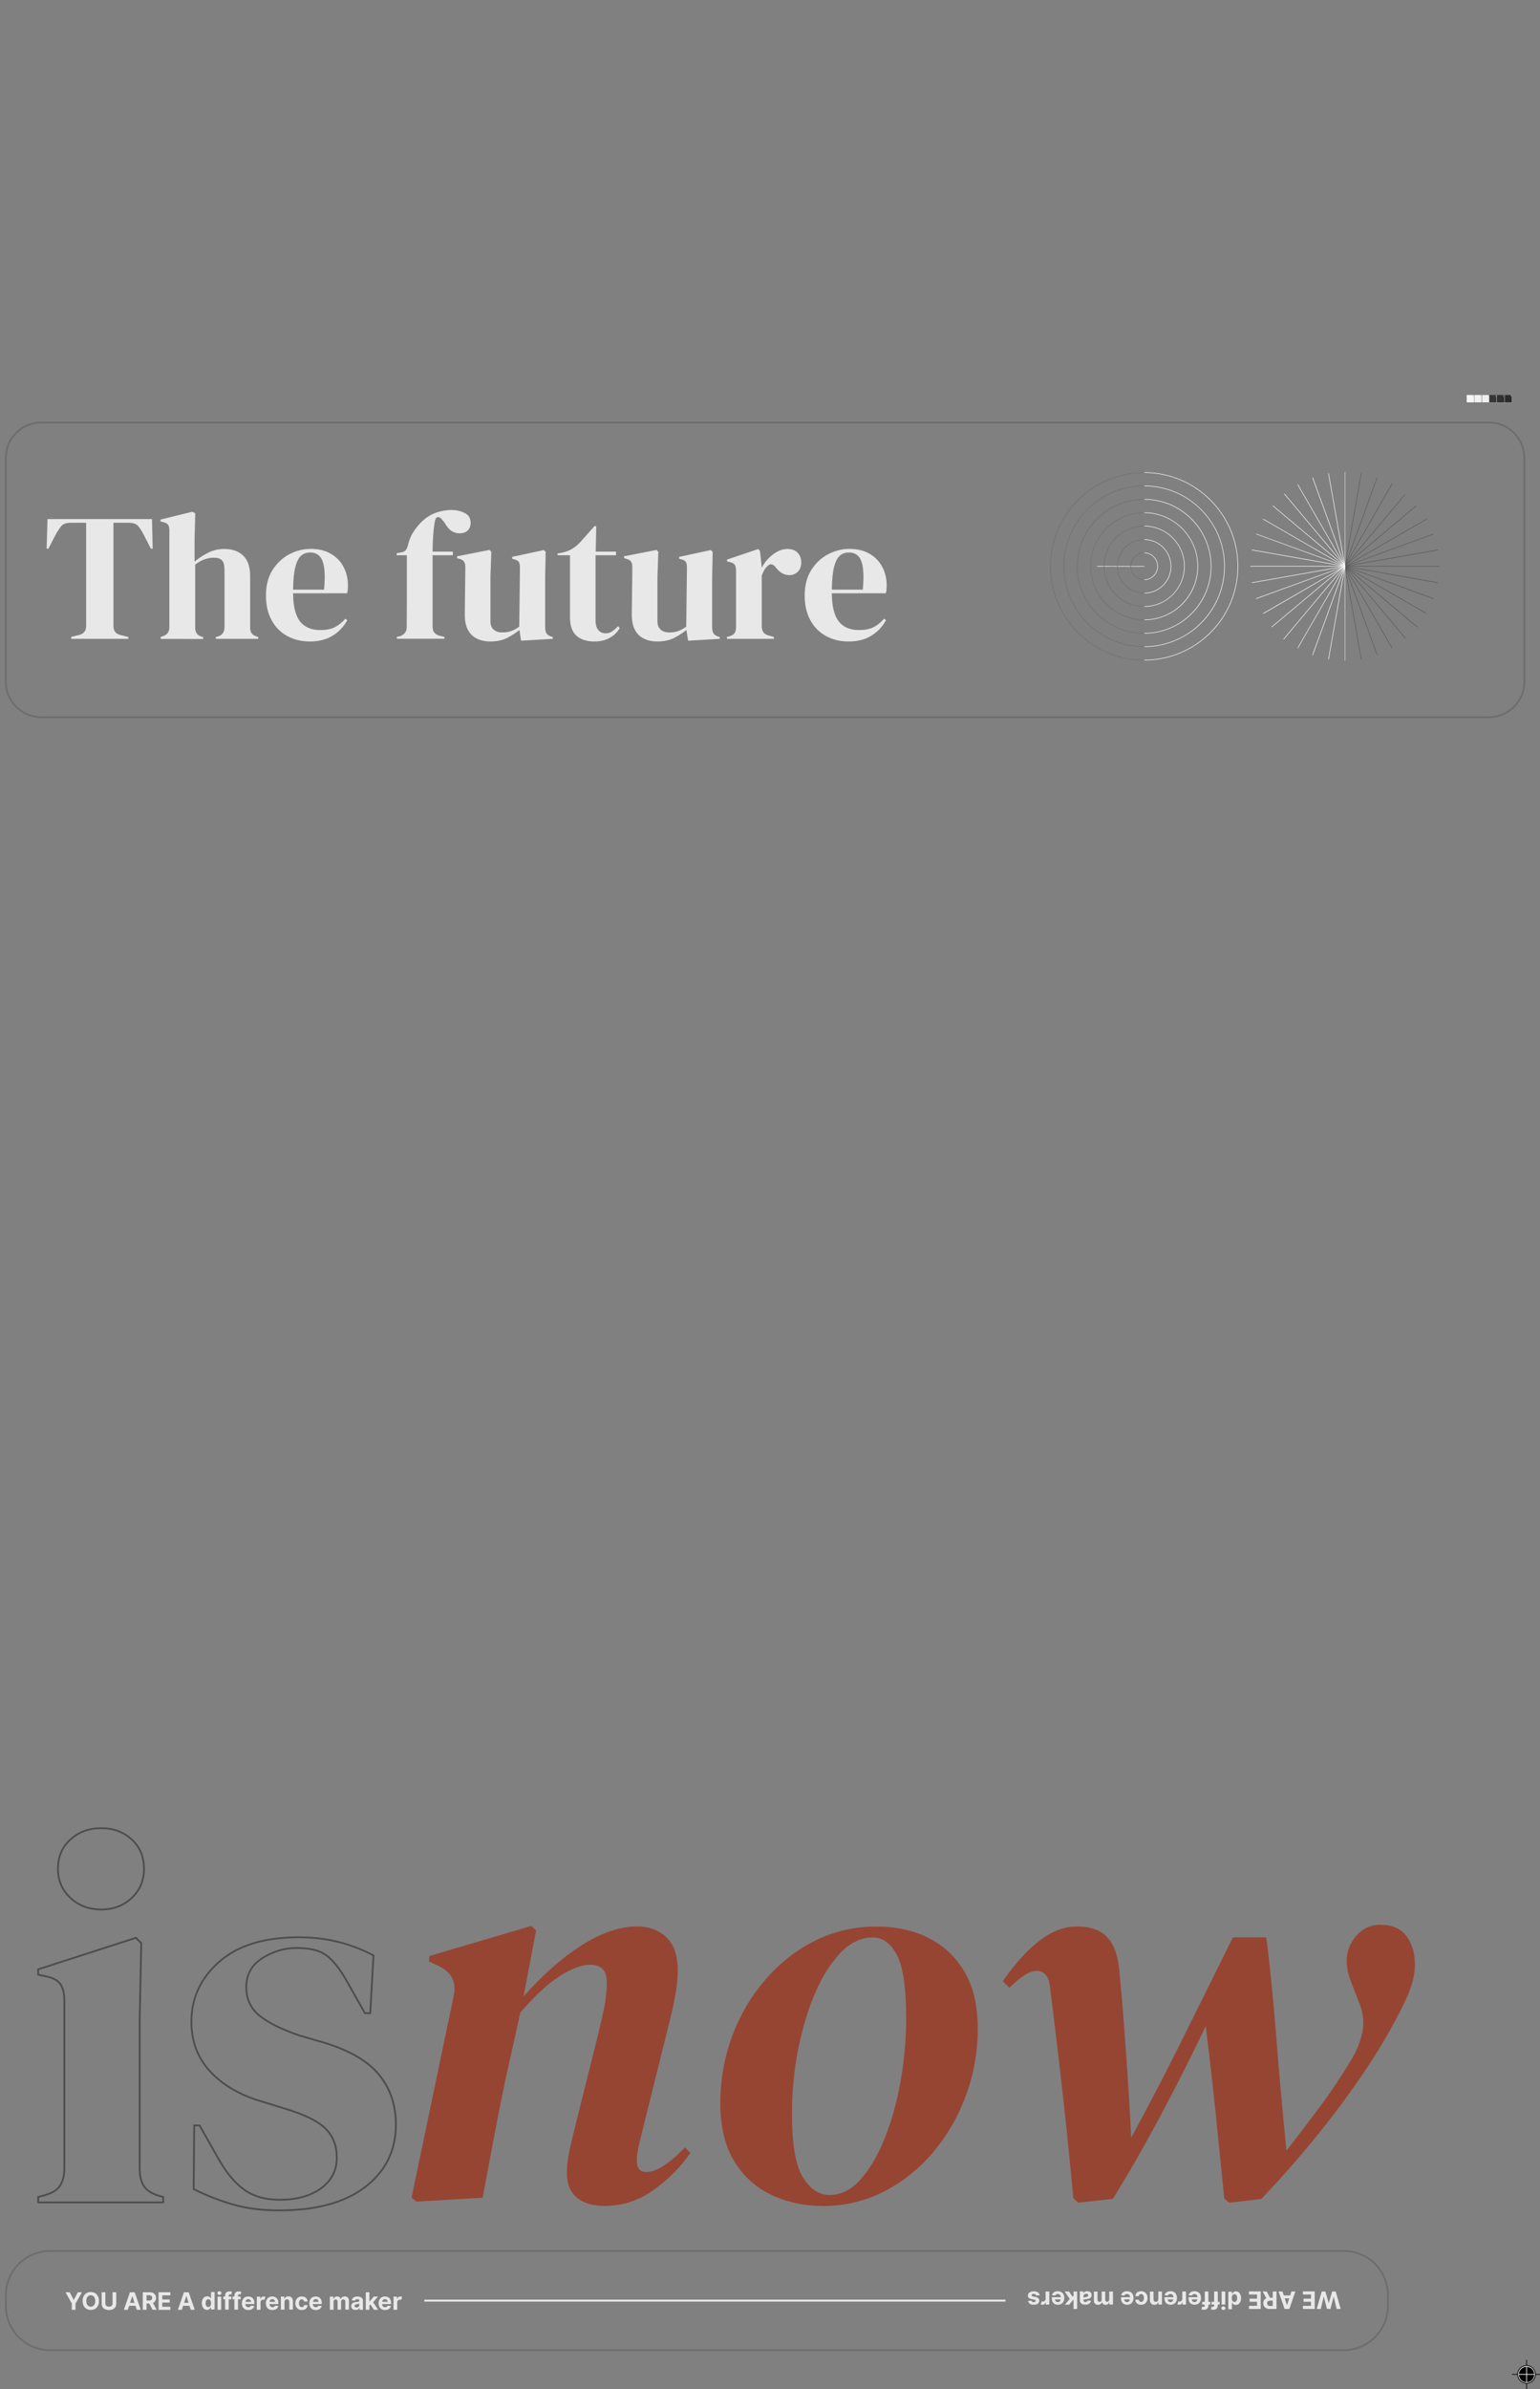 <?xml version="1.0" encoding="utf-8"?>
<!-- Generator: Adobe Illustrator 25.3.1, SVG Export Plug-In . SVG Version: 6.00 Build 0)  -->
<svg version="1.1" id="Layer_1" xmlns="http://www.w3.org/2000/svg" xmlns:xlink="http://www.w3.org/1999/xlink" x="0px" y="0px"
	 viewBox="0 0 1754 2719.4" style="enable-background:new 0 0 1754 2719.4;" xml:space="preserve">
<rect x="0" y="0" width="1754" height="2719.4" fill="#808080" stroke="none"/>
<style type="text/css">
	.st0{fill:#1A1A1A;}
	.st1{fill:#777776;}
	.st2{fill:#D3D3D1;}
	.st3{fill:#E5E5E5;}
	.st4{fill:none;stroke:#FFFFFF;stroke-miterlimit:10;}
	.st5{fill:#FFFFFF;}
	.st6{fill:#E8E8E8;}
	.st7{fill:none;stroke:#4C4C4C;stroke-width:2;stroke-miterlimit:10;}
	.st8{fill:#964533;}
	.st9{fill:none;stroke:#6D6D6D;stroke-width:2;stroke-miterlimit:10;}
	.st10{fill:#221F20;}
	.st11{fill:#565656;}
	.st12{fill:#6D6D6D;}
	.st13{fill:#F6F6F7;}
	.st14{fill:none;stroke:#262425;stroke-width:0.198;stroke-miterlimit:10;}
	.st15{fill:#373536;}
	.st16{fill:none;stroke:#FFFFFF;stroke-width:0.198;stroke-miterlimit:10;}
	.st17{fill:#EEEEEE;}
	.st18{fill:#2C2A2A;}
	.st19{fill:#F0F2F2;}
	.st20{fill:#312F30;}
	.st21{fill:#262425;}
	.st22{fill:#1C1E20;}
	.st23{fill:#AA9F42;}
	.st24{fill:#212121;}
	.st25{fill-rule:evenodd;clip-rule:evenodd;}
	.st26{fill-rule:evenodd;clip-rule:evenodd;fill:#FFFFFF;}
</style>
<g>
	<path class="st6" d="M81.1,727.1v-2.1l8.5-2.1c5.6-1.2,8.5-4.7,8.5-10.3V595.1H80.5c-5.1,0-8.7,1.3-10.9,4c-2.2,2.7-4.5,6.4-7,11
		l-7.4,14.4h-2.1l1-33.6h119l0.8,33.6h-2.1l-7.4-14.4c-2.3-4.7-4.6-8.4-6.8-11c-2.2-2.7-5.8-4-10.9-4h-17.5v117.6
		c0,5.6,2.8,9.1,8.5,10.3l8.5,2.1v2.1H81.1z"/>
	<path class="st6" d="M183,727.1v-2.1l2.5-0.8c5-1.7,7.4-5.1,7.4-10.3V603.8c0-2.9-0.5-5-1.4-6.4c-1-1.4-2.8-2.4-5.6-3.1l-3.1-0.8
		v-2.1l36.3-8.9l3.3,1.9l-0.8,29.1v25.8c4.8-4,10-7.4,15.6-10.2c5.6-2.8,11.7-4.2,18.5-4.2c8.9,0,16.1,2.5,21.3,7.6
		c5.3,5.1,7.9,12.9,7.9,23.5v58.2c0,2.8,0.5,5,1.7,6.6c1.1,1.7,3,2.9,5.8,3.7l1.7,0.6v2.1h-48.3v-2.1l2.5-0.6
		c5-1.6,7.4-5.2,7.4-10.5v-64.8c0-5.5-0.9-9.3-2.8-11.3c-1.9-2.1-5.1-3.1-9.8-3.1c-3,0-6.3,0.6-9.9,1.8c-3.6,1.2-7.2,3.2-10.9,6.1
		v71.8c0,5.4,2.5,8.8,7.4,10.3l1.7,0.4v2.1H183z"/>
	<path class="st6" d="M353.8,624.8c8.9,0,16.6,1.8,22.9,5.5c6.3,3.6,11.2,8.6,14.5,14.9c3.4,6.3,5.1,13.4,5.1,21.3
		c0,1.5-0.1,3.1-0.2,4.6c-0.1,1.6-0.4,3-0.8,4.2h-61.5c0.1,14.9,2.8,25.5,7.9,32.1c5.2,6.5,12.8,9.8,23,9.8c6.9,0,12.4-1.1,16.7-3.3
		c4.3-2.2,8.3-5.4,12-9.7l2.1,1.9c-4.3,7.6-9.9,13.5-17,17.7c-7.1,4.3-15.6,6.4-25.5,6.4c-9.8,0-18.4-2.1-26-6.3
		c-7.6-4.2-13.5-10.2-17.7-18c-4.3-7.8-6.4-17.2-6.4-28.1c0-11.3,2.5-20.9,7.4-28.8c5-7.9,11.3-13.9,19.1-18
		C337.1,626.9,345.3,624.8,353.8,624.8z M353.2,628.9c-4,0-7.4,1.2-10.2,3.6c-2.8,2.4-5,6.7-6.6,12.8c-1.6,6.1-2.4,14.7-2.6,25.9
		h35.3c1.4-15,0.8-25.8-1.7-32.4C364.9,632.2,360.2,628.9,353.2,628.9z"/>
	<path class="st6" d="M452,727.1v-2.1l2.7-0.6c2.6-0.7,4.7-1.9,6.2-3.6c1.5-1.7,2.3-4,2.3-6.7c0-5.1,0-10.1,0.1-15.2
		c0.1-5,0.1-10.1,0.1-15.2V632h-11.6v-2.3l4.5-0.8c2.7-0.3,4.7-1.2,6-2.9c1.2-1.6,2.1-3.9,2.7-6.8c1.4-5.4,3.4-10.1,6.1-14.1
		c2.7-4.1,5.7-7.8,9.2-11.2c5.2-5,10.8-8.4,16.6-10.4c5.8-2,11.6-3,17.2-3c5.5,0,10.5,1.1,15.1,3.4s6.8,6,6.8,11.2
		c0,3.7-1.1,6.6-3.3,8.8c-2.2,2.1-5.3,3.2-9.3,3.2c-3.3,0-6.3-0.9-9.1-2.7c-2.8-1.8-5.4-5-8-9.5l-2.9-3.5c-1.5-1.9-3-2.9-4.5-2.8
		c-1.5,0.1-2.6,1.2-3.3,3.4c-1,4.8-1.7,10.5-2.2,16.9c-0.5,6.5-0.7,12.8-0.7,19h23.1v4.1h-23.1v81.7c0,5.2,2.7,8.6,8.3,10.1l5.2,1.2
		v2.1H452z"/>
	<path class="st6" d="M558.2,730.2c-5.4,0-10.3-1-14.7-3.1c-4.5-2.1-8-5.4-10.5-10c-2.5-4.6-3.7-10.7-3.6-18.3l0.6-53
		c0-3.2-0.6-5.4-1.7-6.8c-1.1-1.4-2.8-2.3-5.2-2.9l-2.5-0.8v-2.1l36.9-7.2l2.1,2.1l-1,29.3v49.7c0,4.4,1.3,7.6,3.8,9.7
		c2.5,2.1,5.7,3.1,9.6,3.1c3.8,0,7.3-0.5,10.3-1.6c3-1.1,6-2.7,9.1-5l0.8-67.2c0-3.2-0.5-5.4-1.4-6.7c-1-1.3-2.8-2.2-5.4-2.8
		l-2.1-0.6v-2.1l36.1-7.8l2.1,2.1l-0.6,29.3v55.9c0,3,0.4,5.4,1.2,7c0.8,1.7,2.6,3,5.4,4.1l2.1,0.6v2.1l-36.1,2.1l-1.9-12.2
		c-4.5,3.7-9.5,6.8-14.7,9.4C571.6,729,565.4,730.2,558.2,730.2z"/>
	<path class="st6" d="M677,730.2c-8.8,0-15.6-2.2-20.5-6.6c-4.9-4.4-7.3-11.4-7.3-21V632h-14.2V630l5-0.8c4.3-1,7.9-2.3,11-4.1
		c3.1-1.8,6.2-4.2,9.2-7.2L677,599h2.1l-0.6,28.9h23.1v4.1h-23.3v74.3c0,4.8,1.1,8.5,3.2,10.9c2.1,2.5,4.8,3.7,8.1,3.7
		c2.9,0,5.4-0.7,7.6-2.2c2.2-1.4,4.4-3.4,6.6-5.9l2.1,2.1c-2.8,4.7-6.5,8.4-11.3,11.1C689.7,728.8,683.9,730.2,677,730.2z"/>
	<path class="st6" d="M748.4,730.2c-5.4,0-10.3-1-14.7-3.1c-4.5-2.1-8-5.4-10.5-10c-2.5-4.6-3.7-10.7-3.6-18.3l0.6-53
		c0-3.2-0.6-5.4-1.7-6.8c-1.1-1.4-2.8-2.3-5.2-2.9l-2.5-0.8v-2.1l36.9-7.2l2.1,2.1l-1,29.3v49.7c0,4.4,1.3,7.6,3.8,9.7
		c2.5,2.1,5.7,3.1,9.6,3.1c3.8,0,7.3-0.5,10.3-1.6c3-1.1,6-2.7,9.1-5l0.8-67.2c0-3.2-0.5-5.4-1.4-6.7c-1-1.3-2.8-2.2-5.4-2.8
		l-2.1-0.6v-2.1l36.1-7.8l2.1,2.1l-0.6,29.3v55.9c0,3,0.4,5.4,1.2,7c0.8,1.7,2.6,3,5.4,4.1l2.1,0.6v2.1l-36.1,2.1l-1.9-12.2
		c-4.5,3.7-9.5,6.8-14.7,9.4C761.8,729,755.5,730.2,748.4,730.2z"/>
	<path class="st6" d="M828,727.1v-2.1l3.1-0.8c2.7-0.8,4.6-2.1,5.7-3.7c1-1.7,1.5-3.8,1.5-6.4v-64.6c0-3-0.5-5.3-1.5-6.7
		s-2.9-2.4-5.7-3l-3.1-0.8V637l35.5-12l2.1,2.1l1.9,17.7v1.7c1.9-3.8,4.4-7.4,7.5-10.6c3.1-3.2,6.5-5.9,10.3-7.9
		c3.8-2.1,7.5-3.1,11.2-3.1c5.2,0,9.2,1.4,12,4.3c2.7,2.9,4.1,6.5,4.1,10.9c0,4.7-1.3,8.3-4,10.8c-2.7,2.5-5.9,3.8-9.6,3.8
		c-5.8,0-10.9-2.9-15.3-8.7l-0.4-0.4c-1.4-1.9-3-3-4.7-3.2c-1.8-0.2-3.4,0.7-5,2.6c-1.4,1.2-2.5,2.7-3.4,4.4
		c-0.9,1.7-1.8,3.7-2.6,5.9v57.6c0,5.5,2.4,8.9,7.2,10.3l6.6,1.9v2.1H828z"/>
	<path class="st6" d="M967.4,624.8c8.9,0,16.6,1.8,22.9,5.5c6.3,3.6,11.2,8.6,14.5,14.9c3.4,6.3,5.1,13.4,5.1,21.3
		c0,1.5-0.1,3.1-0.2,4.6c-0.1,1.6-0.4,3-0.8,4.2h-61.5c0.1,14.9,2.8,25.5,7.9,32.1c5.2,6.5,12.8,9.8,23,9.8c6.9,0,12.4-1.1,16.7-3.3
		c4.3-2.2,8.3-5.4,12-9.7l2.1,1.9c-4.3,7.6-9.9,13.5-17,17.7c-7.1,4.3-15.6,6.4-25.5,6.4c-9.8,0-18.4-2.1-26-6.3
		c-7.6-4.2-13.5-10.2-17.7-18c-4.3-7.8-6.4-17.2-6.4-28.1c0-11.3,2.5-20.9,7.4-28.8c5-7.9,11.3-13.9,19.1-18
		C950.8,626.9,958.9,624.8,967.4,624.8z M966.8,628.9c-4,0-7.4,1.2-10.2,3.6c-2.8,2.4-5,6.7-6.6,12.8c-1.6,6.1-2.4,14.7-2.6,25.9
		h35.3c1.4-15,0.8-25.8-1.7-32.4C978.6,632.2,973.8,628.9,966.8,628.9z"/>
</g>
<g>
	<path class="st6" d="M74.7,2609.3h4.7l4.5,8.6h0.2l4.5-8.6h4.7l-7.3,12.9v7h-4.2v-7L74.7,2609.3z"/>
	<path class="st6" d="M112.7,2619.2c0,2.2-0.4,4-1.2,5.5c-0.8,1.5-1.9,2.7-3.3,3.5c-1.4,0.8-3,1.2-4.8,1.2c-1.8,0-3.4-0.4-4.8-1.2
		c-1.4-0.8-2.5-2-3.3-3.5c-0.8-1.5-1.2-3.4-1.2-5.5c0-2.2,0.4-4,1.2-5.5c0.8-1.5,1.9-2.7,3.3-3.5c1.4-0.8,3-1.2,4.8-1.2
		c1.8,0,3.3,0.4,4.8,1.2c1.4,0.8,2.5,2,3.3,3.5C112.3,2615.2,112.7,2617,112.7,2619.2z M108.5,2619.2c0-2.1-0.5-3.7-1.4-4.8
		c-0.9-1.1-2.1-1.7-3.7-1.7s-2.8,0.6-3.7,1.7c-0.9,1.1-1.4,2.7-1.4,4.8c0,2.1,0.5,3.7,1.4,4.8c0.9,1.1,2.1,1.7,3.7,1.7
		s2.8-0.6,3.7-1.7C108,2622.9,108.5,2621.3,108.5,2619.2z"/>
	<path class="st6" d="M128.2,2609.3h4.2v13.2c0,1.5-0.4,2.8-1.1,3.8c-0.7,1-1.7,1.8-2.9,2.4c-1.2,0.5-2.7,0.8-4.3,0.8
		c-1.6,0-3-0.3-4.3-0.8c-1.2-0.5-2.2-1.3-2.9-2.4c-0.7-1-1.1-2.3-1.1-3.8v-13.2h4.2v13c0,1.1,0.4,1.9,1.2,2.5
		c0.8,0.6,1.7,0.9,2.9,0.9c1.2,0,2.2-0.3,2.9-0.9c0.8-0.6,1.2-1.4,1.2-2.5V2609.3z"/>
	<path class="st6" d="M145.6,2629.2h-4.5l6.9-19.9h5.4l6.9,19.9h-4.5l-1.5-4.5h-7.2L145.6,2629.2z M148.1,2621.3h5.1l-2.4-7.5h-0.2
		L148.1,2621.3z"/>
	<path class="st6" d="M162.6,2629.2v-19.9h7.9c2.3,0,4,0.6,5.3,1.8c1.2,1.2,1.9,2.8,1.9,4.7c0,1.4-0.3,2.5-0.9,3.5
		c-0.6,1-1.5,1.7-2.6,2.2l4.2,7.7h-4.6l-3.8-7.1h-3.1v7.1H162.6z M166.8,2618.7h2.9c2.4,0,3.6-1,3.6-3c0-2-1.2-3.1-3.6-3.1h-2.8
		V2618.7z"/>
	<path class="st6" d="M180.6,2629.2v-19.9H194v3.5h-9.2v4.7h8.5v3.5h-8.5v4.8h9.2v3.5H180.6z"/>
	<path class="st6" d="M207.1,2629.2h-4.5l6.9-19.9h5.4l6.9,19.9h-4.5l-1.5-4.5h-7.2L207.1,2629.2z M209.7,2621.3h5.1l-2.4-7.5h-0.2
		L209.7,2621.3z"/>
	<path class="st6" d="M236,2629.4c-1.1,0-2.2-0.3-3.1-0.9c-0.9-0.6-1.6-1.5-2.2-2.6c-0.5-1.1-0.8-2.5-0.8-4.2c0-1.7,0.3-3.1,0.8-4.3
		c0.6-1.1,1.3-2,2.2-2.6s1.9-0.9,3-0.9c0.8,0,1.5,0.1,2.1,0.4c0.6,0.3,1,0.6,1.4,1c0.3,0.4,0.6,0.8,0.8,1.2h0.1v-7.5h4.1v19.9h-4.1
		v-2.4h-0.2c-0.2,0.4-0.5,0.8-0.8,1.2c-0.4,0.4-0.8,0.7-1.4,1C237.4,2629.3,236.8,2629.4,236,2629.4z M237.3,2626.1
		c1,0,1.8-0.4,2.3-1.2c0.5-0.8,0.8-1.9,0.8-3.2c0-1.3-0.3-2.4-0.8-3.2c-0.5-0.8-1.3-1.2-2.3-1.2c-1,0-1.8,0.4-2.3,1.2
		c-0.5,0.8-0.8,1.9-0.8,3.2c0,1.3,0.3,2.4,0.8,3.2C235.5,2625.7,236.3,2626.1,237.3,2626.1z"/>
	<path class="st6" d="M249.9,2612.3c-0.6,0-1.1-0.2-1.6-0.6c-0.4-0.4-0.7-0.9-0.7-1.5c0-0.6,0.2-1.1,0.7-1.5c0.4-0.4,1-0.6,1.6-0.6
		c0.6,0,1.1,0.2,1.6,0.6c0.4,0.4,0.7,0.9,0.7,1.5c0,0.6-0.2,1.1-0.7,1.5C251.1,2612.1,250.5,2612.3,249.9,2612.3z M247.8,2629.2
		v-14.9h4.1v14.9H247.8z"/>
	<path class="st6" d="M263.5,2614.2v3.1h-3v11.8h-4.1v-11.8h-2.1v-3.1h2.1v-1.1c0-1.6,0.5-2.8,1.4-3.6c0.9-0.8,2.1-1.2,3.5-1.2
		c0.6,0,1.2,0,1.7,0.1s0.9,0.2,1.2,0.3l-0.7,3.1c-0.2-0.1-0.4-0.1-0.6-0.1c-0.2,0-0.5-0.1-0.7-0.1c-0.6,0-1,0.1-1.3,0.4
		c-0.2,0.3-0.4,0.7-0.4,1.2v1H263.5z"/>
	<path class="st6" d="M274.1,2614.2v3.1h-3v11.8H267v-11.8h-2.1v-3.1h2.1v-1.1c0-1.6,0.5-2.8,1.4-3.6c0.9-0.8,2.1-1.2,3.5-1.2
		c0.6,0,1.2,0,1.7,0.1s0.9,0.2,1.2,0.3l-0.7,3.1c-0.2-0.1-0.4-0.1-0.6-0.1c-0.2,0-0.5-0.1-0.7-0.1c-0.6,0-1,0.1-1.3,0.4
		c-0.2,0.3-0.4,0.7-0.4,1.2v1H274.1z"/>
	<path class="st6" d="M283,2629.5c-1.5,0-2.8-0.3-4-0.9c-1.1-0.6-2-1.5-2.6-2.7c-0.6-1.2-0.9-2.5-0.9-4.1c0-1.5,0.3-2.9,0.9-4
		c0.6-1.2,1.4-2.1,2.5-2.7c1.1-0.6,2.4-1,3.8-1c1.3,0,2.5,0.3,3.6,0.8c1.1,0.6,1.9,1.4,2.5,2.5c0.6,1.1,0.9,2.5,0.9,4.2v1.1h-10.2v0
		c0,1.1,0.3,2,0.9,2.6c0.6,0.6,1.4,1,2.5,1c0.7,0,1.3-0.1,1.8-0.4s0.9-0.7,1.1-1.3l3.8,0.3c-0.3,1.4-1,2.5-2.2,3.3
		C286.3,2629,284.8,2629.5,283,2629.5z M279.6,2620.2h6.3c0-0.9-0.3-1.6-0.9-2.2c-0.6-0.6-1.3-0.9-2.2-0.9c-0.9,0-1.7,0.3-2.3,0.9
		C280,2618.6,279.7,2619.3,279.6,2620.2z"/>
	<path class="st6" d="M292.5,2629.2v-14.9h4v2.6h0.2c0.3-0.9,0.7-1.6,1.4-2.1c0.6-0.5,1.4-0.7,2.2-0.7c0.4,0,0.8,0,1.1,0.1
		c0.3,0.1,0.7,0.2,0.9,0.4l-1.2,3.4c-0.2-0.1-0.4-0.2-0.6-0.2c-0.2-0.1-0.5-0.1-0.8-0.1c-0.8,0-1.5,0.3-2.1,0.9
		c-0.6,0.6-0.9,1.3-0.9,2.2v8.4H292.5z"/>
	<path class="st6" d="M310.3,2629.5c-1.5,0-2.8-0.3-4-0.9c-1.1-0.6-2-1.5-2.6-2.7c-0.6-1.2-0.9-2.5-0.9-4.1c0-1.5,0.3-2.9,0.9-4
		c0.6-1.2,1.4-2.1,2.5-2.7c1.1-0.6,2.4-1,3.8-1c1.3,0,2.5,0.3,3.6,0.8c1.1,0.6,1.9,1.4,2.5,2.5c0.6,1.1,0.9,2.5,0.9,4.2v1.1H307v0
		c0,1.1,0.3,2,0.9,2.6c0.6,0.6,1.4,1,2.5,1c0.7,0,1.3-0.1,1.8-0.4c0.5-0.3,0.9-0.7,1.1-1.3l3.8,0.3c-0.3,1.4-1,2.5-2.2,3.3
		C313.7,2629,312.2,2629.5,310.3,2629.5z M307,2620.2h6.3c0-0.9-0.3-1.6-0.9-2.2c-0.6-0.6-1.3-0.9-2.2-0.9c-0.9,0-1.7,0.3-2.3,0.9
		C307.4,2618.6,307.1,2619.3,307,2620.2z"/>
	<path class="st6" d="M324,2620.5v8.6h-4.1v-14.9h3.9v2.6h0.2c0.3-0.9,0.9-1.6,1.7-2.1c0.8-0.5,1.7-0.8,2.8-0.8
		c1.6,0,2.8,0.5,3.7,1.5c0.9,1,1.4,2.4,1.4,4.1v9.5h-4.1v-8.8c0-0.9-0.2-1.6-0.7-2.1c-0.5-0.5-1.1-0.8-2-0.8c-0.8,0-1.5,0.3-2,0.8
		C324.3,2618.8,324.1,2619.6,324,2620.5z"/>
	<path class="st6" d="M343.7,2629.5c-1.5,0-2.8-0.3-3.9-1c-1.1-0.7-1.9-1.6-2.5-2.7c-0.6-1.2-0.9-2.5-0.9-4c0-1.5,0.3-2.9,0.9-4
		c0.6-1.2,1.4-2.1,2.5-2.7c1.1-0.7,2.4-1,3.9-1c1.3,0,2.4,0.2,3.4,0.7c1,0.5,1.8,1.1,2.3,2c0.6,0.9,0.9,1.9,0.9,3h-3.9
		c-0.1-0.7-0.4-1.3-0.9-1.8c-0.5-0.5-1.1-0.7-1.8-0.7c-1,0-1.7,0.4-2.3,1.2c-0.6,0.8-0.9,1.9-0.9,3.3c0,1.4,0.3,2.5,0.9,3.3
		c0.6,0.8,1.4,1.2,2.3,1.2c0.7,0,1.3-0.2,1.8-0.6c0.5-0.4,0.8-1,0.9-1.8h3.9c-0.1,1.1-0.4,2.1-0.9,3c-0.6,0.9-1.3,1.5-2.3,2
		C346.1,2629.2,345,2629.5,343.7,2629.5z"/>
	<path class="st6" d="M359.8,2629.5c-1.5,0-2.8-0.3-4-0.9c-1.1-0.6-2-1.5-2.6-2.7c-0.6-1.2-0.9-2.5-0.9-4.1c0-1.5,0.3-2.9,0.9-4
		c0.6-1.2,1.4-2.1,2.5-2.7c1.1-0.6,2.4-1,3.8-1c1.3,0,2.5,0.3,3.6,0.8c1.1,0.6,1.9,1.4,2.5,2.5c0.6,1.1,0.9,2.5,0.9,4.2v1.1h-10.2v0
		c0,1.1,0.3,2,0.9,2.6c0.6,0.6,1.4,1,2.5,1c0.7,0,1.3-0.1,1.8-0.4c0.5-0.3,0.9-0.7,1.1-1.3l3.8,0.3c-0.3,1.4-1,2.5-2.2,3.3
		C363.2,2629,361.7,2629.5,359.8,2629.5z M356.5,2620.2h6.3c0-0.9-0.3-1.6-0.9-2.2c-0.6-0.6-1.3-0.9-2.2-0.9c-0.9,0-1.7,0.3-2.3,0.9
		C356.9,2618.6,356.5,2619.3,356.5,2620.2z"/>
	<path class="st6" d="M375.7,2629.2v-14.9h3.9v2.6h0.2c0.3-0.9,0.8-1.6,1.6-2.1c0.7-0.5,1.6-0.8,2.6-0.8c1,0,1.9,0.3,2.6,0.8
		c0.7,0.5,1.2,1.2,1.4,2.1h0.2c0.3-0.9,0.9-1.5,1.7-2.1c0.8-0.5,1.7-0.8,2.8-0.8c1.4,0,2.5,0.4,3.4,1.3c0.9,0.9,1.3,2.1,1.3,3.8v10
		h-4.1v-9.2c0-0.8-0.2-1.5-0.7-1.9c-0.4-0.4-1-0.6-1.7-0.6c-0.8,0-1.3,0.2-1.8,0.7c-0.4,0.5-0.6,1.1-0.6,1.9v9.1h-4v-9.3
		c0-0.7-0.2-1.3-0.6-1.7c-0.4-0.4-1-0.7-1.6-0.7c-0.7,0-1.3,0.3-1.7,0.8c-0.5,0.5-0.7,1.2-0.7,2v9H375.7z"/>
	<path class="st6" d="M404.9,2629.4c-1.4,0-2.6-0.4-3.5-1.1c-0.9-0.7-1.4-1.9-1.4-3.3c0-1.1,0.3-2,0.8-2.6c0.5-0.6,1.2-1.1,2.1-1.4
		c0.9-0.3,1.8-0.5,2.8-0.6c1.3-0.1,2.2-0.3,2.8-0.4c0.6-0.1,0.8-0.5,0.8-0.9v-0.1c0-0.6-0.2-1.1-0.6-1.4c-0.4-0.3-0.9-0.5-1.6-0.5
		c-0.7,0-1.3,0.2-1.8,0.5c-0.4,0.3-0.7,0.7-0.9,1.2l-3.8-0.3c0.3-1.4,1-2.4,2.1-3.2c1.1-0.8,2.6-1.2,4.4-1.2c1.1,0,2.1,0.2,3.1,0.5
		c1,0.3,1.7,0.9,2.3,1.6c0.6,0.7,0.9,1.7,0.9,2.9v10.1h-3.9v-2.1h-0.1c-0.4,0.7-0.9,1.3-1.6,1.7S406,2629.4,404.9,2629.4z
		 M406.1,2626.6c0.9,0,1.7-0.3,2.2-0.8c0.6-0.5,0.9-1.2,0.9-2v-1.6c-0.2,0.1-0.4,0.2-0.8,0.3c-0.3,0.1-0.7,0.2-1.1,0.2
		c-0.4,0.1-0.7,0.1-1,0.2c-0.7,0.1-1.3,0.3-1.8,0.6c-0.4,0.3-0.7,0.7-0.7,1.3c0,0.6,0.2,1,0.6,1.3
		C405,2626.4,405.5,2626.6,406.1,2626.6z"/>
	<path class="st6" d="M416.6,2629.2v-19.9h4.1v10.6h0.2l4.8-5.7h4.8l-5.5,6.5l5.8,8.5h-4.9l-4.1-6l-1.1,1.3v4.7H416.6z"/>
	<path class="st6" d="M438.7,2629.5c-1.5,0-2.8-0.3-4-0.9c-1.1-0.6-2-1.5-2.6-2.7c-0.6-1.2-0.9-2.5-0.9-4.1c0-1.5,0.3-2.9,0.9-4
		c0.6-1.2,1.4-2.1,2.5-2.7c1.1-0.6,2.4-1,3.8-1c1.3,0,2.5,0.3,3.6,0.8c1.1,0.6,1.9,1.4,2.5,2.5c0.6,1.1,0.9,2.5,0.9,4.2v1.1h-10.2v0
		c0,1.1,0.3,2,0.9,2.6c0.6,0.6,1.4,1,2.5,1c0.7,0,1.3-0.1,1.8-0.4c0.5-0.3,0.9-0.7,1.1-1.3l3.8,0.3c-0.3,1.4-1,2.5-2.2,3.3
		C442,2629,440.5,2629.5,438.7,2629.5z M435.3,2620.2h6.3c0-0.9-0.3-1.6-0.9-2.2c-0.6-0.6-1.3-0.9-2.2-0.9c-0.9,0-1.7,0.3-2.3,0.9
		C435.7,2618.6,435.4,2619.3,435.3,2620.2z"/>
	<path class="st6" d="M448.2,2629.2v-14.9h4v2.6h0.2c0.3-0.9,0.7-1.6,1.4-2.1c0.6-0.5,1.4-0.7,2.2-0.7c0.4,0,0.8,0,1.1,0.1
		c0.3,0.1,0.7,0.2,0.9,0.4l-1.2,3.4c-0.2-0.1-0.4-0.2-0.6-0.2c-0.2-0.1-0.5-0.1-0.8-0.1c-0.8,0-1.5,0.3-2.1,0.9
		c-0.6,0.6-0.9,1.3-0.9,2.2v8.4H448.2z"/>
</g>
<g>
	<path class="st6" d="M1521.3,2608.4l5.7,19.9h-4.6l-3.3-13.8h-0.2l-3.6,13.8h-3.9l-3.6-13.9h-0.2l-3.3,13.9h-4.6l5.7-19.9h4.1
		l3.8,13h0.2l3.8-13H1521.3z"/>
	<path class="st6" d="M1497.4,2608.4v19.9H1484v-3.5h9.2v-4.7h-8.5v-3.5h8.5v-4.8h-9.2v-3.5H1497.4z"/>
	<path class="st6" d="M1470.9,2608.4h4.5l-6.9,19.9h-5.4l-6.9-19.9h4.5l1.5,4.5h7.2L1470.9,2608.4z M1468.4,2616.2h-5.1l2.4,7.5h0.2
		L1468.4,2616.2z"/>
	<path class="st6" d="M1453.9,2608.4v19.9h-7.9c-2.3,0-4-0.6-5.3-1.8c-1.2-1.2-1.9-2.8-1.9-4.7c0-1.4,0.3-2.5,0.9-3.5
		c0.6-1,1.5-1.7,2.6-2.2l-4.2-7.7h4.6l3.8,7.1h3.1v-7.1H1453.9z M1449.7,2618.8h-2.9c-2.4,0-3.6,1-3.6,3c0,2,1.2,3.1,3.6,3.1h2.8
		V2618.8z"/>
	<path class="st6" d="M1435.9,2608.4v19.9h-13.4v-3.5h9.2v-4.7h-8.5v-3.5h8.5v-4.8h-9.2v-3.5H1435.9z"/>
	<path class="st6" d="M1407.4,2608.2c1.1,0,2.2,0.3,3.1,0.9c0.9,0.6,1.6,1.5,2.2,2.6c0.5,1.1,0.8,2.5,0.8,4.2c0,1.7-0.3,3.1-0.8,4.3
		c-0.6,1.1-1.3,2-2.2,2.6s-1.9,0.9-3,0.9c-0.8,0-1.5-0.1-2.1-0.4c-0.6-0.3-1-0.6-1.4-1c-0.3-0.4-0.6-0.8-0.8-1.2h-0.1v7.5h-4.1
		v-19.9h4.1v2.4h0.2c0.2-0.4,0.5-0.8,0.8-1.2c0.4-0.4,0.8-0.7,1.4-1C1405.9,2608.3,1406.6,2608.2,1407.4,2608.2z M1406,2611.5
		c-1,0-1.8,0.4-2.3,1.2c-0.5,0.8-0.8,1.9-0.8,3.2c0,1.3,0.3,2.4,0.8,3.2c0.5,0.8,1.3,1.2,2.3,1.2c1,0,1.8-0.4,2.3-1.2
		c0.5-0.8,0.8-1.9,0.8-3.2c0-1.3-0.3-2.4-0.8-3.2C1407.8,2611.9,1407.1,2611.5,1406,2611.5z"/>
	<path class="st6" d="M1393.4,2625.3c0.6,0,1.1,0.2,1.6,0.6c0.4,0.4,0.7,0.9,0.7,1.5c0,0.6-0.2,1.1-0.7,1.5s-1,0.6-1.6,0.6
		c-0.6,0-1.1-0.2-1.6-0.6c-0.4-0.4-0.7-0.9-0.7-1.5c0-0.6,0.2-1.1,0.7-1.5C1392.3,2625.5,1392.8,2625.3,1393.4,2625.3z
		 M1395.5,2608.4v14.9h-4.1v-14.9H1395.5z"/>
	<path class="st6" d="M1379.9,2623.3v-3.1h3v-11.8h4.1v11.8h2.1v3.1h-2.1v1.1c0,1.6-0.5,2.8-1.4,3.6c-0.9,0.8-2.1,1.2-3.5,1.2
		c-0.6,0-1.2,0-1.7-0.1s-0.9-0.2-1.2-0.3l0.7-3.1c0.2,0.1,0.4,0.1,0.6,0.1c0.2,0,0.5,0.1,0.7,0.1c0.6,0,1-0.1,1.3-0.4
		c0.2-0.3,0.4-0.7,0.4-1.2v-1H1379.9z"/>
	<path class="st6" d="M1369.2,2623.3v-3.1h3v-11.8h4.1v11.8h2.1v3.1h-2.1v1.1c0,1.6-0.5,2.8-1.4,3.6c-0.9,0.8-2.1,1.2-3.5,1.2
		c-0.6,0-1.2,0-1.7-0.1c-0.5-0.1-0.9-0.2-1.2-0.3l0.7-3.1c0.2,0.1,0.4,0.1,0.6,0.1c0.2,0,0.5,0.1,0.7,0.1c0.6,0,1-0.1,1.3-0.4
		c0.2-0.3,0.4-0.7,0.4-1.2v-1H1369.2z"/>
	<path class="st6" d="M1360.4,2608.1c1.5,0,2.8,0.3,4,0.9c1.1,0.6,2,1.5,2.6,2.7c0.6,1.2,0.9,2.5,0.9,4.1c0,1.5-0.3,2.9-0.9,4
		c-0.6,1.2-1.4,2.1-2.5,2.7c-1.1,0.6-2.4,1-3.8,1c-1.3,0-2.5-0.3-3.6-0.8s-1.9-1.4-2.5-2.5c-0.6-1.1-0.9-2.5-0.9-4.2v-1.1h10.2v0
		c0-1.1-0.3-2-0.9-2.6s-1.4-1-2.5-1c-0.7,0-1.3,0.1-1.8,0.4s-0.9,0.7-1.1,1.3l-3.8-0.3c0.3-1.4,1-2.5,2.2-3.3
		C1357,2608.5,1358.5,2608.1,1360.4,2608.1z M1363.7,2617.4h-6.3c0,0.9,0.3,1.6,0.9,2.2c0.6,0.6,1.3,0.9,2.2,0.9
		c0.9,0,1.7-0.3,2.3-0.9C1363.3,2619,1363.6,2618.2,1363.7,2617.4z"/>
	<path class="st6" d="M1350.8,2608.4v14.9h-4v-2.6h-0.2c-0.3,0.9-0.7,1.6-1.4,2.1c-0.6,0.5-1.4,0.7-2.2,0.7c-0.4,0-0.8,0-1.1-0.1
		c-0.3-0.1-0.7-0.2-0.9-0.4l1.2-3.4c0.2,0.1,0.4,0.2,0.6,0.2c0.2,0.1,0.5,0.1,0.8,0.1c0.8,0,1.5-0.3,2.1-0.9
		c0.6-0.6,0.9-1.3,0.9-2.2v-8.4H1350.8z"/>
	<path class="st6" d="M1333,2608.1c1.5,0,2.8,0.3,4,0.9c1.1,0.6,2,1.5,2.6,2.7c0.6,1.2,0.9,2.5,0.9,4.1c0,1.5-0.3,2.9-0.9,4
		c-0.6,1.2-1.4,2.1-2.5,2.7c-1.1,0.6-2.4,1-3.8,1c-1.3,0-2.5-0.3-3.6-0.8s-1.9-1.4-2.5-2.5c-0.6-1.1-0.9-2.5-0.9-4.2v-1.1h10.2v0
		c0-1.1-0.3-2-0.9-2.6s-1.4-1-2.5-1c-0.7,0-1.3,0.1-1.8,0.4s-0.9,0.7-1.1,1.3l-3.8-0.3c0.3-1.4,1-2.5,2.2-3.3
		C1329.6,2608.5,1331.1,2608.1,1333,2608.1z M1336.3,2617.4h-6.3c0,0.9,0.3,1.6,0.9,2.2c0.6,0.6,1.3,0.9,2.2,0.9
		c0.9,0,1.7-0.3,2.3-0.9C1335.9,2619,1336.2,2618.2,1336.3,2617.4z"/>
	<path class="st6" d="M1319.3,2617v-8.6h4.1v14.9h-3.9v-2.6h-0.2c-0.3,0.9-0.9,1.6-1.7,2.1c-0.8,0.5-1.7,0.8-2.8,0.8
		c-1.6,0-2.8-0.5-3.7-1.5c-0.9-1-1.4-2.4-1.4-4.1v-9.5h4.1v8.8c0,0.9,0.2,1.6,0.7,2.1c0.5,0.5,1.1,0.8,2,0.8c0.8,0,1.5-0.3,2-0.8
		C1319,2618.8,1319.3,2618,1319.3,2617z"/>
	<path class="st6" d="M1299.7,2608.1c1.5,0,2.8,0.3,3.9,1c1.1,0.7,1.9,1.6,2.5,2.7c0.6,1.2,0.9,2.5,0.9,4c0,1.5-0.3,2.9-0.9,4
		c-0.6,1.2-1.4,2.1-2.5,2.7c-1.1,0.7-2.4,1-3.9,1c-1.3,0-2.4-0.2-3.4-0.7c-1-0.5-1.8-1.1-2.3-2c-0.6-0.9-0.9-1.9-0.9-3h3.9
		c0.1,0.7,0.4,1.3,0.9,1.8c0.5,0.5,1.1,0.7,1.8,0.7c1,0,1.7-0.4,2.3-1.2c0.6-0.8,0.9-1.9,0.9-3.3c0-1.4-0.3-2.5-0.9-3.3
		c-0.6-0.8-1.4-1.2-2.3-1.2c-0.7,0-1.3,0.2-1.8,0.6c-0.5,0.4-0.8,1-0.9,1.8h-3.9c0.1-1.1,0.4-2.1,0.9-3c0.6-0.9,1.3-1.5,2.3-2
		C1297.2,2608.4,1298.3,2608.1,1299.7,2608.1z"/>
	<path class="st6" d="M1283.5,2608.1c1.5,0,2.8,0.3,4,0.9c1.1,0.6,2,1.5,2.6,2.7c0.6,1.2,0.9,2.5,0.9,4.1c0,1.5-0.3,2.9-0.9,4
		c-0.6,1.2-1.4,2.1-2.5,2.7c-1.1,0.6-2.4,1-3.8,1c-1.3,0-2.5-0.3-3.6-0.8s-1.9-1.4-2.5-2.5c-0.6-1.1-0.9-2.5-0.9-4.2v-1.1h10.2v0
		c0-1.1-0.3-2-0.9-2.6s-1.4-1-2.5-1c-0.7,0-1.3,0.1-1.8,0.4c-0.5,0.3-0.9,0.7-1.1,1.3l-3.8-0.3c0.3-1.4,1-2.5,2.2-3.3
		C1280.2,2608.5,1281.7,2608.1,1283.5,2608.1z M1286.8,2617.4h-6.3c0,0.9,0.3,1.6,0.9,2.2c0.6,0.6,1.3,0.9,2.2,0.9
		c0.9,0,1.7-0.3,2.3-0.9S1286.8,2618.2,1286.8,2617.4z"/>
	<path class="st6" d="M1267.6,2608.4v14.9h-3.9v-2.6h-0.2c-0.3,0.9-0.8,1.6-1.6,2.1c-0.7,0.5-1.6,0.8-2.6,0.8c-1,0-1.9-0.3-2.6-0.8
		c-0.7-0.5-1.2-1.2-1.4-2.1h-0.2c-0.3,0.9-0.9,1.5-1.7,2.1c-0.8,0.5-1.7,0.8-2.8,0.8c-1.4,0-2.5-0.4-3.4-1.3
		c-0.9-0.9-1.3-2.1-1.3-3.8v-10h4.1v9.2c0,0.8,0.2,1.5,0.7,1.9c0.4,0.4,1,0.6,1.7,0.6c0.8,0,1.3-0.2,1.8-0.7
		c0.4-0.5,0.6-1.1,0.6-1.9v-9.1h4v9.3c0,0.7,0.2,1.3,0.6,1.7c0.4,0.4,1,0.7,1.6,0.7c0.7,0,1.3-0.3,1.7-0.8c0.5-0.5,0.7-1.2,0.7-2v-9
		H1267.6z"/>
	<path class="st6" d="M1238.4,2608.1c1.4,0,2.6,0.4,3.5,1.1c0.9,0.7,1.4,1.9,1.4,3.3c0,1.1-0.3,2-0.8,2.6c-0.5,0.6-1.2,1.1-2.1,1.4
		c-0.9,0.3-1.8,0.5-2.8,0.6c-1.3,0.1-2.2,0.3-2.8,0.4c-0.6,0.1-0.8,0.5-0.8,0.9v0.1c0,0.6,0.2,1.1,0.6,1.4c0.4,0.3,0.9,0.5,1.6,0.5
		c0.7,0,1.3-0.2,1.8-0.5c0.4-0.3,0.7-0.7,0.9-1.2l3.8,0.3c-0.3,1.4-1,2.4-2.1,3.2c-1.1,0.8-2.6,1.2-4.4,1.2c-1.1,0-2.1-0.2-3.1-0.5
		c-1-0.3-1.7-0.9-2.3-1.6s-0.9-1.7-0.9-2.9v-10.1h3.9v2.1h0.1c0.4-0.7,0.9-1.3,1.6-1.7C1236.4,2608.3,1237.3,2608.1,1238.4,2608.1z
		 M1237.2,2611c-0.9,0-1.7,0.3-2.2,0.8c-0.6,0.5-0.9,1.2-0.9,2v1.6c0.2-0.1,0.4-0.2,0.8-0.3c0.3-0.1,0.7-0.2,1.1-0.2
		c0.4-0.1,0.7-0.1,1-0.2c0.7-0.1,1.3-0.3,1.8-0.6c0.4-0.3,0.7-0.7,0.7-1.3c0-0.6-0.2-1-0.6-1.3
		C1238.4,2611.1,1237.8,2611,1237.2,2611z"/>
	<path class="st6" d="M1226.8,2608.4v19.9h-4.1v-10.6h-0.2l-4.8,5.7h-4.8l5.5-6.5l-5.8-8.5h4.9l4.1,6l1.1-1.3v-4.7H1226.8z"/>
	<path class="st6" d="M1204.7,2608.1c1.5,0,2.8,0.3,4,0.9c1.1,0.6,2,1.5,2.6,2.7c0.6,1.2,0.9,2.5,0.9,4.1c0,1.5-0.3,2.9-0.9,4
		c-0.6,1.2-1.4,2.1-2.5,2.7c-1.1,0.6-2.4,1-3.8,1c-1.3,0-2.5-0.3-3.6-0.8s-1.9-1.4-2.5-2.5c-0.6-1.1-0.9-2.5-0.9-4.2v-1.1h10.2v0
		c0-1.1-0.3-2-0.9-2.6c-0.6-0.6-1.4-1-2.5-1c-0.7,0-1.3,0.1-1.8,0.4s-0.9,0.7-1.1,1.3l-3.8-0.3c0.3-1.4,1-2.5,2.2-3.3
		C1201.3,2608.5,1202.8,2608.1,1204.7,2608.1z M1208,2617.4h-6.3c0,0.9,0.3,1.6,0.9,2.2c0.6,0.6,1.3,0.9,2.2,0.9
		c0.9,0,1.7-0.3,2.3-0.9S1207.9,2618.2,1208,2617.4z"/>
	<path class="st6" d="M1195.1,2608.4v14.9h-4v-2.6h-0.2c-0.3,0.9-0.7,1.6-1.4,2.1c-0.6,0.5-1.4,0.7-2.2,0.7c-0.4,0-0.8,0-1.1-0.1
		c-0.3-0.1-0.7-0.2-0.9-0.4l1.2-3.4c0.2,0.1,0.4,0.2,0.6,0.2c0.2,0.1,0.5,0.1,0.8,0.1c0.8,0,1.5-0.3,2.1-0.9
		c0.6-0.6,0.9-1.3,0.9-2.2v-8.4H1195.1z"/>
	<path class="st6" d="M1171,2619.1l3.8-0.2c0.1,0.5,0.4,0.9,0.8,1.2c0.4,0.3,1,0.5,1.7,0.5c0.6,0,1.2-0.1,1.6-0.4
		c0.4-0.3,0.7-0.6,0.7-1.1c0-0.4-0.1-0.7-0.4-0.9c-0.3-0.2-0.8-0.4-1.5-0.6l-2.7-0.5c-2.9-0.6-4.3-1.9-4.3-4c0-1,0.3-1.8,0.9-2.6
		c0.6-0.7,1.4-1.3,2.4-1.7c1-0.4,2.1-0.6,3.4-0.6c2,0,3.6,0.4,4.7,1.2c1.2,0.8,1.9,2,2.1,3.4l-4.1,0.2c-0.1-0.6-0.4-1.1-0.9-1.4
		c-0.5-0.3-1.1-0.5-1.8-0.5c-0.7,0-1.3,0.1-1.8,0.4c-0.4,0.3-0.7,0.6-0.7,1.1c0,0.7,0.7,1.2,1.9,1.5l2.6,0.5c2.9,0.6,4.3,2,4.3,4.3
		c0,1.4-0.6,2.6-1.7,3.4c-1.2,0.8-2.7,1.2-4.6,1.2c-1.9,0-3.4-0.4-4.5-1.2C1171.8,2621.5,1171.1,2620.5,1171,2619.1z"/>
</g>
<g>
	<path class="st7" d="M43.5,2507v-6.1l8.5-2.4c8.1-2.4,13.7-6.1,16.7-11c3-4.9,4.6-11.4,4.6-19.5v-190.4c0-8.5-1.5-14.9-4.6-19.2
		c-3-4.3-8.6-7.2-16.7-8.8l-8.5-1.8v-6.1l111.3-35.9l6.1,6.1l-1.8,86.4v170.3c0,8.1,1.5,14.6,4.6,19.5c3,4.9,8.4,8.5,16.1,11
		l6.1,1.8v6.1H43.5z M115.3,2173.6c-13.8,0-25.5-4.4-35-13.1c-9.5-8.7-14.3-19.8-14.3-33.2c0-13.8,4.8-24.9,14.3-33.5
		c9.5-8.5,21.2-12.8,35-12.8c13.8,0,25.3,4.3,34.7,12.8c9.3,8.5,14,19.7,14,33.5c0,13.4-4.7,24.4-14,33.2
		C140.6,2169.2,129.1,2173.6,115.3,2173.6z"/>
	<path class="st7" d="M317.9,2516.1c-19.9,0-37.7-2.3-53.5-7c-15.8-4.7-30.4-10.4-43.8-17.3l0.6-72.4h6.1l20.7,36.5
		c8.9,16.2,18.8,28.3,29.5,36.2c10.7,7.9,24.4,11.9,41.1,11.9c19.5,0,35.2-4.4,47.1-13.1c12-8.7,17.9-20.4,17.9-35
		c0-13.4-4.3-24.3-12.8-32.9c-8.5-8.5-24.3-16.2-47.5-23.1l-25.6-7.9c-24.7-7.3-44.2-18.7-58.4-34.1c-14.2-15.4-21.3-34.3-21.3-56.6
		c0-26.8,10.5-49.5,31.6-68.1c21.1-18.7,51.3-28,90.6-28c15.8,0,30.7,1.7,44.7,5.2c14,3.5,27.5,8.6,40.5,15.5l-3.7,65.7h-6.1
		l-21.3-37.7c-7.7-13.4-15.3-22.8-22.8-28.3c-7.5-5.5-18.8-8.2-33.8-8.2c-13.8,0-26.8,3.9-38.9,11.6c-12.2,7.7-18.3,18.7-18.3,32.9
		c0,13.8,5.2,24.7,15.5,32.9c10.3,8.1,25.6,15.6,45.9,22.5l27.4,7.9c29.2,8.9,50.1,21.2,62.7,36.8c12.6,15.6,18.9,34.4,18.9,56.3
		c0,29.6-11.7,53.3-35,71.2C392.8,2507.2,360,2516.1,317.9,2516.1z"/>
</g>
<g>
	<path class="st8" d="M474.3,2506.1l-5.6-4.4l47.9-229.1c3.7-16.2-2.1-27.8-17.4-34.9l-10.6-5l0.6-6.2l115.8-34.2l5.6,5l-14.3,75.3
		c21.6-24.5,43.6-43.9,66-58.2c22.4-14.3,43.6-21.5,63.5-21.5c13.3,0,24.3,4,33,12.1c8.7,8.1,13.1,20.6,13.1,37.7
		c0,8.7-0.8,17.7-2.5,27.1c-1.7,9.3-3.7,19-6.2,28.9l-33,132.6c-1.7,6.6-2.9,12.1-3.7,16.5c-0.8,4.4-1.2,8.2-1.2,11.5
		c0,8.7,3.5,13.1,10.6,13.1c11.6,0,26.3-9.3,44.2-28l6.2,6.2c-10.4,15.4-24.1,29.3-41.1,41.7c-17,12.4-35.9,18.7-56.6,18.7
		c-13.7,0-24.3-3.2-31.7-9.6c-7.5-6.4-11.2-15.5-11.2-27.1c0-8.7,1-17.7,3.1-27.1c2.1-9.3,4.4-19,6.8-28.9l24.3-97.1
		c3.3-13.3,6-25.1,8.1-35.5c2.1-10.4,3.1-19.9,3.1-28.6c0-7.5-1.7-12.8-5-15.9c-3.3-3.1-7.9-4.7-13.7-4.7c-10,0-21.7,4.4-35.2,13.1
		c-13.5,8.7-28.3,22.4-44.5,41.1l-17.4,78.4c-4.6,22-8.9,44-13.1,66c-4.2,22-8.3,44.2-12.4,66.6L474.3,2506.1z"/>
	<path class="st8" d="M937.4,2511.1c-21.6,0-41.3-4.3-59.1-12.8c-17.8-8.5-32-21.4-42.3-38.6c-10.4-17.2-15.6-39.1-15.6-65.7
		c0-26.6,4.5-51.9,13.4-75.9c8.9-24.1,21.5-45.5,37.7-64.4c16.2-18.9,35.1-33.7,56.6-44.5c21.6-10.8,45-16.2,70.3-16.2
		c22,0,41.6,4.3,58.8,12.8c17.2,8.5,30.9,21.3,41.1,38.3c10.2,17,15.3,38.8,15.3,65.4c0,26.1-4.5,51.4-13.4,75.6
		c-8.9,24.3-21.4,45.9-37.3,64.7c-16,18.9-34.7,33.8-56,44.8C985.4,2505.5,962.3,2511.1,937.4,2511.1z M944.9,2498.6
		c12.9,0,24.6-5.9,35.2-17.7c10.6-11.8,19.8-27.6,27.7-47.3c7.9-19.7,13.9-41.5,18.1-65.4c4.1-23.9,6.2-47.6,6.2-71.3
		c0-34.4-3.5-58.3-10.6-71.6c-7.1-13.3-16.2-19.9-27.4-19.9c-13.3,0-25.5,5.8-36.7,17.4c-11.2,11.6-21,27.2-29.3,46.7
		c-8.3,19.5-14.7,41.1-19.3,64.7c-4.6,23.7-6.8,47.3-6.8,71c0,35.3,4.1,59.7,12.4,73.1C922.7,2491.9,932.8,2498.6,944.9,2498.6z"/>
	<path class="st8" d="M1228.1,2507.3l-5.6-5c-4.2-44.8-8.4-86.5-12.8-125.1c-4.4-38.6-8.8-75.9-13.4-112c-0.8-8.7-2.6-14.5-5.3-17.4
		c-2.7-2.9-6.1-4.4-10.3-4.4c-4.2,0-8.9,1.8-14.3,5.3c-5.4,3.5-11,8.2-16.8,14l-7.5-7.5c14.5-20.7,28.7-36.3,42.6-46.7
		c13.9-10.4,27.9-15.6,42-15.6c15.8,0,27.5,4.4,35.2,13.1c7.7,8.7,12.1,22.6,13.4,41.7c2.5,26.6,4.9,56.1,7.2,88.7
		c2.3,32.6,4.3,64.8,5.9,96.8c19.1-34.9,38.2-71.5,57.3-109.9c19.1-38.4,38.6-77.7,58.5-118h38c1.7,12,3.5,28.2,5.6,48.6
		c2.1,20.3,4,42.3,5.9,66c1.9,23.7,3.8,46.8,5.9,69.4c2.1,22.6,3.9,42.2,5.6,58.8c14.5-18.7,27.5-35.7,38.9-51
		c11.4-15.3,22.9-32.6,34.5-51.7c6.6-10.8,11-21.6,13.1-32.4c2.1-10.8,1-21.4-3.1-31.7l-10.6-27.4c-6.2-17-5.5-31.7,2.2-44.2
		c7.7-12.4,18.4-18.7,32.1-18.7c13.3,0,23.1,4.3,29.6,12.8c6.4,8.5,9.6,19.4,9.6,32.7c0,9.6-2.2,19.8-6.5,30.8
		c-4.4,11-12.1,26.5-23.3,46.4c-15.8,27.8-36.1,58.1-61,90.9c-24.9,32.8-52.9,65.6-84,98.4l-36.7,4.4l-5.6-5
		c-3.3-32.4-6.5-63.9-9.6-94.6c-3.1-30.7-7-64.5-11.5-101.5c-15.4,32.4-32.3,65.9-50.7,100.5c-18.5,34.7-36.8,66.7-55.1,96.2
		L1228.1,2507.3z"/>
</g>
<path class="st9" d="M1695.8,816.4H47c-22.3,0-40.4-18.1-40.4-40.4V521.3c0-22.3,18.1-40.4,40.4-40.4h1648.8
	c22.3,0,40.4,18.1,40.4,40.4v254.6C1736.3,798.2,1718.2,816.4,1695.8,816.4z"/>
<path class="st9" d="M1530.5,2675.2H57c-27.8,0-50.3-22.5-50.3-50.3v-12.3c0-27.8,22.5-50.3,50.3-50.3h1473.5
	c27.8,0,50.3,22.5,50.3,50.3v12.3C1580.7,2652.7,1558.2,2675.2,1530.5,2675.2z"/>
<g>
	<rect x="1531.5" y="644.6" class="st10" width="0.6" height="107.5"/>
	<polygon class="st11" points="1550.2,750.6 1531.5,644.7 1532.1,644.6 1550.7,750.5 	"/>
	<polygon class="st11" points="1568.3,745.8 1531.5,644.7 1532.1,644.5 1568.8,745.6 	"/>
	
		<rect x="1558.4" y="637.4" transform="matrix(0.866 -0.5 0.5 0.866 -136.782 871.882)" class="st11" width="0.6" height="107.5"/>
	
		<rect x="1566" y="632" transform="matrix(0.766 -0.643 0.643 0.766 -74.294 1167.572)" class="st11" width="0.6" height="107.5"/>
	
		<rect x="1572.7" y="625.4" transform="matrix(0.643 -0.766 0.766 0.643 41.613 1447.623)" class="st11" width="0.6" height="107.5"/>
	<rect x="1578" y="617.7" transform="matrix(0.5 -0.866 0.866 0.5 207.668 1702.705)" class="st11" width="0.6" height="107.5"/>
	<polygon class="st11" points="1632.7,681.7 1531.7,644.9 1531.9,644.4 1632.9,681.1 	"/>
	<polygon class="st11" points="1637.6,663.6 1531.7,644.9 1531.8,644.3 1637.7,663 	"/>
	<rect x="1531.8" y="644.3" class="st11" width="107.5" height="0.6"/>
	<polygon class="st11" points="1531.8,644.9 1531.7,644.3 1637.6,625.7 1637.7,626.3 	"/>
	<polygon class="st11" points="1531.9,644.9 1531.7,644.4 1632.7,607.6 1632.9,608.1 	"/>
	<polygon class="st11" points="1531.9,644.9 1531.6,644.4 1624.8,590.6 1625.1,591.1 	"/>
	
		<rect x="1519.2" y="609.8" transform="matrix(0.766 -0.642 0.642 0.766 -24.544 1152.627)" class="st11" width="107.5" height="0.6"/>
	
		<rect x="1512.6" y="603.1" transform="matrix(0.642 -0.766 0.766 0.642 97.855 1416.536)" class="st11" width="107.5" height="0.6"/>
	
		<rect x="1504.9" y="597.8" transform="matrix(0.499 -0.867 0.867 0.499 262.454 1650.179)" class="st11" width="107.5" height="0.6"/>
	<polygon class="st11" points="1532.1,644.7 1531.5,644.5 1568.3,543.5 1568.8,543.7 	"/>
	<polygon class="st11" points="1532.1,644.7 1531.5,644.6 1550.2,538.7 1550.7,538.8 	"/>
	<rect x="1531.5" y="537.1" class="st10" width="0.6" height="107.5"/>
	<rect x="1531.5" y="537.1" class="st5" width="0.6" height="107.5"/>
	<polygon class="st5" points="1531.5,644.7 1512.8,538.8 1513.4,538.7 1532.1,644.6 	"/>
	<polygon class="st5" points="1531.5,644.7 1494.7,543.7 1495.3,543.5 1532.1,644.5 	"/>
	
		<rect x="1504.6" y="544.3" transform="matrix(0.866 -0.5 0.5 0.866 -97.428 832.475)" class="st5" width="0.6" height="107.5"/>
	
		<rect x="1496.9" y="549.7" transform="matrix(0.766 -0.643 0.643 0.766 -37.568 1103.683)" class="st5" width="0.6" height="107.5"/>
	
		<rect x="1490.3" y="556.3" transform="matrix(0.643 -0.766 0.766 0.643 65.135 1359.814)" class="st5" width="0.6" height="107.5"/>
	<polygon class="st5" points="1531.6,644.9 1438.5,591.1 1438.8,590.6 1531.9,644.4 	"/>
	<polygon class="st5" points="1531.7,644.9 1430.6,608.1 1430.8,607.6 1531.9,644.4 	"/>
	<polygon class="st5" points="1531.7,644.9 1425.8,626.3 1425.9,625.7 1531.8,644.3 	"/>
	<rect x="1424.2" y="644.3" class="st5" width="107.5" height="0.6"/>
	<polygon class="st5" points="1425.9,663.6 1425.8,663 1531.7,644.3 1531.8,644.9 	"/>
	<polygon class="st5" points="1430.8,681.7 1430.6,681.1 1531.7,644.4 1531.9,644.9 	"/>
	<polygon class="st5" points="1438.8,698.7 1438.5,698.1 1531.6,644.4 1531.9,644.9 	"/>
	
		<rect x="1436.8" y="678.9" transform="matrix(0.766 -0.642 0.642 0.766 -88.171 1115.858)" class="st5" width="107.5" height="0.6"/>
	
		<rect x="1443.4" y="685.5" transform="matrix(0.642 -0.766 0.766 0.642 9.977 1393.012)" class="st5" width="107.5" height="0.6"/>
	<polygon class="st5" points="1478.3,737.9 1477.8,737.6 1531.5,644.5 1532,644.8 	"/>
	<polygon class="st5" points="1495.3,745.8 1494.7,745.6 1531.5,644.5 1532.1,644.7 	"/>
	<polygon class="st5" points="1513.4,750.6 1512.8,750.5 1531.5,644.6 1532.1,644.7 	"/>
	<rect x="1531.5" y="644.6" class="st5" width="0.6" height="107.5"/>
	<polygon class="st5" points="1303.2,645 1249.5,644.9 1249.5,644.3 1303.2,644.4 1303.3,644.6 1303.5,644.4 1303.7,644.6 
		1303.4,644.9 	"/>
	<polygon class="st10" points="1303,644.9 1302.8,644.7 1303,644.4 1303.2,644.6 1303.4,644.4 1303.2,644.6 1303.5,644.8 
		1303.4,644.8 1303.2,644.6 	"/>
	<path class="st5" d="M1303.2,660.2v-0.6c8.3,0,15-6.7,15-15c0-8.3-6.7-15-15-15V629c8.6,0,15.6,7,15.6,15.6
		C1318.8,653.2,1311.8,660.2,1303.2,660.2z"/>
	<path class="st12" d="M1303.2,660.2c-8.6,0-15.6-7-15.6-15.6c0-8.6,7-15.6,15.6-15.6v0.6c-8.3,0-15,6.7-15,15c0,8.3,6.7,15,15,15
		V660.2z"/>
	<path class="st5" d="M1303.2,675.5v-0.6c16.7,0,30.2-13.6,30.2-30.2c0-16.7-13.6-30.2-30.2-30.2v-0.6c17,0,30.8,13.8,30.8,30.8
		C1334.1,661.6,1320.2,675.5,1303.2,675.5z"/>
	<path class="st12" d="M1303.2,675.5c-17,0-30.8-13.8-30.8-30.8c0-17,13.8-30.8,30.8-30.8v0.6c-16.7,0-30.2,13.6-30.2,30.2
		c0,16.7,13.6,30.2,30.2,30.2V675.5z"/>
	<path class="st5" d="M1303.2,690.7v-0.6c25.1,0,45.5-20.4,45.5-45.5c0-25.1-20.4-45.5-45.5-45.5v-0.6c25.4,0,46.1,20.7,46.1,46.1
		C1349.3,670,1328.6,690.7,1303.2,690.7z"/>
	<path class="st12" d="M1303.2,690.7c-25.4,0-46-20.7-46-46.1c0-25.4,20.7-46.1,46-46.1v0.6c-25.1,0-45.4,20.4-45.4,45.5
		c0,25.1,20.4,45.5,45.4,45.5V690.7z"/>
	<path class="st5" d="M1303.2,705.9v-0.6c33.5,0,60.7-27.2,60.7-60.7c0-33.5-27.2-60.7-60.7-60.7v-0.6c33.8,0,61.3,27.5,61.3,61.3
		C1364.6,678.4,1337.1,705.9,1303.2,705.9z"/>
	<path class="st12" d="M1303.2,705.9c-33.8,0-61.3-27.5-61.3-61.3c0-33.8,27.5-61.3,61.3-61.3v0.6c-33.5,0-60.7,27.2-60.7,60.7
		c0,33.5,27.2,60.7,60.7,60.7V705.9z"/>
	<path class="st5" d="M1303.2,721.2v-0.6c41.9,0,75.9-34.1,75.9-75.9c0-41.9-34.1-76-75.9-76v-0.6c42.2,0,76.5,34.3,76.5,76.6
		C1379.8,686.8,1345.5,721.2,1303.2,721.2z"/>
	<path class="st12" d="M1303.2,721.2c-42.2,0-76.6-34.3-76.6-76.5c0-42.2,34.3-76.5,76.6-76.5v0.6c-41.9,0-76,34.1-76,75.9
		c0,41.9,34.1,75.9,76,75.9V721.2z"/>
	<path class="st5" d="M1303.2,736.4v-0.6c50.3,0,91.2-40.9,91.2-91.2c0-50.3-40.9-91.2-91.2-91.2v-0.6c50.6,0,91.8,41.2,91.8,91.8
		C1395.1,695.2,1353.9,736.4,1303.2,736.4z"/>
	<path class="st12" d="M1303.2,736.4c-50.6,0-91.8-41.2-91.8-91.8c0-50.6,41.2-91.8,91.8-91.8v0.6c-50.3,0-91.2,40.9-91.2,91.2
		c0,50.3,40.9,91.2,91.2,91.2V736.4z"/>
	<path class="st5" d="M1303.2,751.7v-0.6c58.7,0,106.4-47.7,106.4-106.4c0-58.7-47.7-106.5-106.4-106.5v-0.6c59,0,107,48,107,107
		C1410.3,703.7,1362.3,751.7,1303.2,751.7z"/>
	<path class="st12" d="M1303.2,751.7c-59,0-107-48-107-107c0-59,48-107,107-107v0.6c-58.7,0-106.4,47.7-106.4,106.4
		c0,58.7,47.7,106.5,106.4,106.5V751.7z"/>
</g>
<rect x="483.3" y="2617.7" class="st6" width="661.9" height="2.2"/>
<g>
	<rect x="1670.3" y="449.6" class="st13" width="8.6" height="8.6"/>
	<path class="st14" d="M1670.3,458.3v-8.6 M1679,449.6v8.6h-8.6"/>
	<rect x="1696.2" y="449.6" class="st15" width="8.6" height="8.6"/>
	<path class="st16" d="M1696.2,458.3v-8.6 M1704.8,449.6v8.6h-8.6"/>
	<rect x="1687.6" y="449.6" class="st17" width="8.6" height="8.6"/>
	<path class="st14" d="M1687.6,458.3v-8.6 M1696.2,449.6v8.6h-8.6"/>
	<rect x="1713.4" y="449.6" class="st18" width="8.6" height="8.6"/>
	<path class="st16" d="M1713.4,458.3v-8.6 M1722.1,449.6v8.6h-8.6"/>
	<rect x="1679" y="449.6" class="st19" width="8.6" height="8.6"/>
	<path class="st14" d="M1679,458.3v-8.6 M1687.6,449.6v8.6h-8.6"/>
	<rect x="1704.8" y="449.6" class="st20" width="8.6" height="8.6"/>
	<path class="st16" d="M1704.8,458.3v-8.6 M1713.4,449.6v8.6h-8.6"/>
	<path class="st21" d="M1678.3,450.2h0.1v0.6c0,0-0.1,0-0.1,0c0,0-0.1,0-0.1-0.1c0,0-0.1-0.1-0.1-0.1c-0.1-0.1-0.1-0.2-0.2-0.2
		c0,0-0.1,0-0.1,0c0,0-0.1,0-0.1,0c0,0-0.1,0.1-0.1,0.1c0,0,0,0.1,0.1,0.1c0,0,0.1,0,0.1,0l0,0.1c-0.1,0-0.1,0-0.2-0.1
		c0,0-0.1-0.1-0.1-0.2c0-0.1,0-0.1,0.1-0.2c0-0.1,0.1-0.1,0.2-0.1c0,0,0.1,0,0.1,0c0,0,0.1,0,0.1,0.1c0,0,0.1,0.1,0.2,0.2
		c0.1,0.1,0.1,0.1,0.1,0.1c0,0,0,0,0.1,0V450.2z"/>
	<path class="st5" d="M1704,451.4l0-0.1c0,0,0.1,0,0.1,0c0,0,0-0.1,0-0.1c0,0,0-0.1,0-0.1c0,0,0,0-0.1-0.1c0,0-0.1,0-0.1,0
		c0,0-0.1,0-0.1,0c0,0,0,0,0,0c0,0,0.1,0,0.1,0.1c0,0,0,0.1,0,0.1c0,0.1,0,0.1-0.1,0.2c0,0.1-0.1,0.1-0.2,0.1c-0.1,0-0.2,0-0.2-0.1
		c-0.1-0.1-0.1-0.1-0.1-0.2c0-0.1,0-0.1,0.1-0.2c0,0,0.1-0.1,0.1-0.1c0.1,0,0.1,0,0.3,0c0.1,0,0.2,0,0.3,0c0.1,0,0.1,0.1,0.2,0.1
		c0,0,0.1,0.1,0.1,0.2c0,0.1,0,0.1-0.1,0.2C1704.2,451.4,1704.1,451.4,1704,451.4L1704,451.4z M1703.6,451c-0.1,0-0.1,0-0.2,0
		c0,0-0.1,0.1-0.1,0.1c0,0,0,0.1,0.1,0.1c0,0,0.1,0,0.2,0c0.1,0,0.1,0,0.1,0c0,0,0.1-0.1,0.1-0.1c0,0,0-0.1-0.1-0.1
		C1703.7,451,1703.7,451,1703.6,451L1703.6,451z M1704.3,450.4h-0.2v0.4h-0.1l-0.6-0.4v-0.1h0.6v-0.1h0.1v0.1h0.2V450.4z
		 M1703.9,450.4h-0.4l0.4,0.3V450.4z"/>
	<path class="st21" d="M1694.9,450.2v0.1c0,0-0.1,0-0.1,0c0,0,0,0.1,0,0.1c0,0,0,0.1,0,0.1c0,0,0.1,0.1,0.1,0.1c0.1,0,0.1,0,0.2,0
		c0,0-0.1,0-0.1-0.1c0,0,0-0.1,0-0.1c0-0.1,0-0.1,0.1-0.2c0.1,0,0.1-0.1,0.2-0.1c0,0,0.1,0,0.2,0c0.1,0,0.1,0.1,0.1,0.1
		c0,0,0,0.1,0,0.1c0,0.1,0,0.2-0.1,0.2c-0.1,0.1-0.2,0.1-0.3,0.1c-0.2,0-0.3,0-0.4-0.1c-0.1-0.1-0.1-0.1-0.1-0.2
		c0-0.1,0-0.1,0.1-0.2C1694.8,450.2,1694.9,450.2,1694.9,450.2L1694.9,450.2z M1695.3,450.6c0,0,0.1,0,0.1,0c0,0,0.1,0,0.1-0.1
		c0,0,0,0,0-0.1c0,0,0-0.1-0.1-0.1c0,0-0.1,0-0.2,0s-0.1,0-0.1,0c0,0-0.1,0.1-0.1,0.1c0,0.1,0,0.1,0.1,0.1
		C1695.2,450.6,1695.3,450.6,1695.3,450.6L1695.3,450.6z"/>
	<path class="st5" d="M1721.3,451.3v-0.1c0,0,0.1,0,0.1,0c0,0,0-0.1,0-0.1c0,0,0-0.1,0-0.1c0,0,0,0-0.1-0.1c0,0-0.1,0-0.1,0
		c0,0-0.1,0-0.1,0c0,0,0,0,0,0c0,0,0.1,0,0.1,0.1c0,0,0,0.1,0,0.1c0,0.1,0,0.1-0.1,0.2c0,0-0.1,0.1-0.2,0.1c-0.1,0-0.2,0-0.2-0.1
		c-0.1-0.1-0.1-0.1-0.1-0.2c0-0.1,0-0.1,0.1-0.2c0,0,0.1-0.1,0.1-0.1c0.1,0,0.1,0,0.3,0s0.2,0,0.3,0c0.1,0,0.1,0.1,0.2,0.1
		c0,0,0.1,0.1,0.1,0.2c0,0.1,0,0.1-0.1,0.2C1721.4,451.2,1721.4,451.2,1721.3,451.3L1721.3,451.3z M1720.9,450.8c-0.1,0-0.1,0-0.1,0
		c0,0-0.1,0.1-0.1,0.1c0,0,0,0.1,0.1,0.1c0.1,0,0.1,0,0.2,0s0.1,0,0.1,0c0,0,0-0.1,0-0.1c0,0,0-0.1,0-0.1
		C1721,450.8,1720.9,450.8,1720.9,450.8L1720.9,450.8z M1721,450.4C1721,450.4,1721,450.5,1721,450.4c-0.1,0.1-0.1,0.1-0.2,0.1
		c-0.1,0-0.1,0-0.2-0.1c0,0-0.1-0.1-0.1-0.2c0-0.1,0-0.1,0.1-0.2c0.1,0,0.1-0.1,0.2-0.1c0.1,0,0.1,0,0.1,0c0,0,0.1,0,0.1,0.1
		c0-0.1,0.1-0.1,0.1-0.1c0,0,0.1,0,0.2,0c0.1,0,0.1,0,0.2,0.1c0.1,0,0.1,0.1,0.1,0.2c0,0.1,0,0.2-0.1,0.2c0,0.1-0.1,0.1-0.2,0.1
		c-0.1,0-0.1,0-0.2,0C1721,450.5,1721,450.4,1721,450.4L1721,450.4z M1720.8,450.4C1720.8,450.4,1720.9,450.4,1720.8,450.4
		c0.1-0.1,0.1-0.1,0.1-0.2c0,0,0-0.1,0-0.1c0,0-0.1,0-0.1,0c0,0-0.1,0-0.1,0c0,0,0,0.1,0,0.1
		C1720.7,450.3,1720.7,450.3,1720.8,450.4C1720.7,450.4,1720.8,450.4,1720.8,450.4L1720.8,450.4z M1721.2,450.4
		C1721.3,450.4,1721.3,450.4,1721.2,450.4c0.1,0,0.1-0.1,0.2-0.1c0,0,0-0.1,0-0.1c0,0,0-0.1,0-0.1c0,0-0.1-0.1-0.1-0.1
		c-0.1,0-0.1,0-0.1,0.1c0,0,0,0.1,0,0.1c0,0,0,0.1,0,0.1C1721.1,450.4,1721.2,450.4,1721.2,450.4L1721.2,450.4z"/>
	<path class="st21" d="M1687,450.4h-0.2v0.4h-0.1l-0.6-0.4v-0.1h0.6v-0.1h0.1v0.1h0.2V450.4z M1686.7,450.4h-0.4l0.4,0.3V450.4z"/>
	<path class="st5" d="M1712.7,451.4l0-0.1c0,0,0.1,0,0.1,0c0,0,0-0.1,0-0.1c0,0,0-0.1,0-0.1c0,0,0,0-0.1-0.1c0,0-0.1,0-0.1,0
		c0,0-0.1,0-0.1,0c0,0,0,0,0,0c0,0,0.1,0,0.1,0.1c0,0,0,0.1,0,0.1c0,0.1,0,0.1-0.1,0.2c0,0.1-0.1,0.1-0.2,0.1c-0.1,0-0.2,0-0.2-0.1
		c0-0.1-0.1-0.1-0.1-0.2c0-0.1,0-0.1,0-0.2c0,0,0.1-0.1,0.1-0.1c0.1,0,0.1,0,0.2,0c0.1,0,0.2,0,0.3,0s0.1,0.1,0.2,0.1
		c0,0,0,0.1,0,0.2c0,0.1,0,0.1,0,0.2C1712.8,451.4,1712.7,451.4,1712.7,451.4L1712.7,451.4z M1712.3,451c-0.1,0-0.1,0-0.1,0
		c0,0-0.1,0.1-0.1,0.1c0,0,0,0.1,0.1,0.1c0,0,0.1,0,0.2,0c0.1,0,0.1,0,0.1,0c0,0,0.1-0.1,0.1-0.1c0,0,0-0.1-0.1-0.1
		C1712.4,451,1712.3,451,1712.3,451L1712.3,451z M1712.2,450.1l0,0.1c-0.1,0-0.1,0-0.1,0c0,0-0.1,0.1-0.1,0.1c0,0,0,0.1,0,0.1
		c0,0,0.1,0.1,0.1,0.1c0,0,0.1,0,0.2,0c-0.1,0-0.1-0.1-0.1-0.1c0,0,0-0.1,0-0.1c0-0.1,0-0.1,0.1-0.2c0.1,0,0.1-0.1,0.2-0.1
		c0.1,0,0.1,0,0.2,0c0,0,0.1,0.1,0.1,0.1c0,0,0,0.1,0,0.1c0,0.1,0,0.2-0.1,0.2c-0.1,0.1-0.2,0.1-0.3,0.1c-0.2,0-0.3,0-0.4-0.1
		c-0.1-0.1-0.1-0.1-0.1-0.2c0-0.1,0-0.1,0-0.2C1712.1,450.2,1712.1,450.1,1712.2,450.1L1712.2,450.1z M1712.6,450.6c0,0,0.1,0,0.1,0
		c0,0,0.1,0,0.1-0.1c0,0,0-0.1,0-0.1c0,0,0-0.1-0.1-0.1c0,0-0.1,0-0.2,0c-0.1,0-0.1,0-0.2,0c0,0,0,0.1,0,0.1c0,0.1,0,0.1,0,0.1
		C1712.5,450.6,1712.5,450.6,1712.6,450.6L1712.6,450.6z"/>
</g>
<g>
	<rect x="1722.1" y="2702.4" class="st25" width="33.2" height="0.8"/>
	<rect x="1738.3" y="2686.2" class="st25" width="0.8" height="33.2"/>
	<path class="st25" d="M1728.2,2702.8c0,5.8,4.7,10.5,10.5,10.5c5.8,0,10.5-4.7,10.5-10.5c0-5.8-4.7-10.5-10.5-10.5
		C1732.9,2692.3,1728.2,2697,1728.2,2702.8z"/>
	<rect x="1729.5" y="2702.4" class="st26" width="18.3" height="0.8"/>
	<rect x="1738.3" y="2693.7" class="st26" width="0.8" height="18.3"/>
	<path class="st26" d="M1738.7,2694.1c-4.8,0-8.8,3.9-8.8,8.8c0,4.8,3.9,8.8,8.8,8.8c4.8,0,8.8-3.9,8.8-8.8
		C1747.5,2698,1743.5,2694.1,1738.7,2694.1L1738.7,2694.1z M1738.7,2712.4c-5.3,0-9.6-4.3-9.6-9.6c0-5.3,4.3-9.6,9.6-9.6
		c5.3,0,9.6,4.3,9.6,9.6C1748.2,2708.1,1744,2712.4,1738.7,2712.4z"/>
</g>
</svg>
